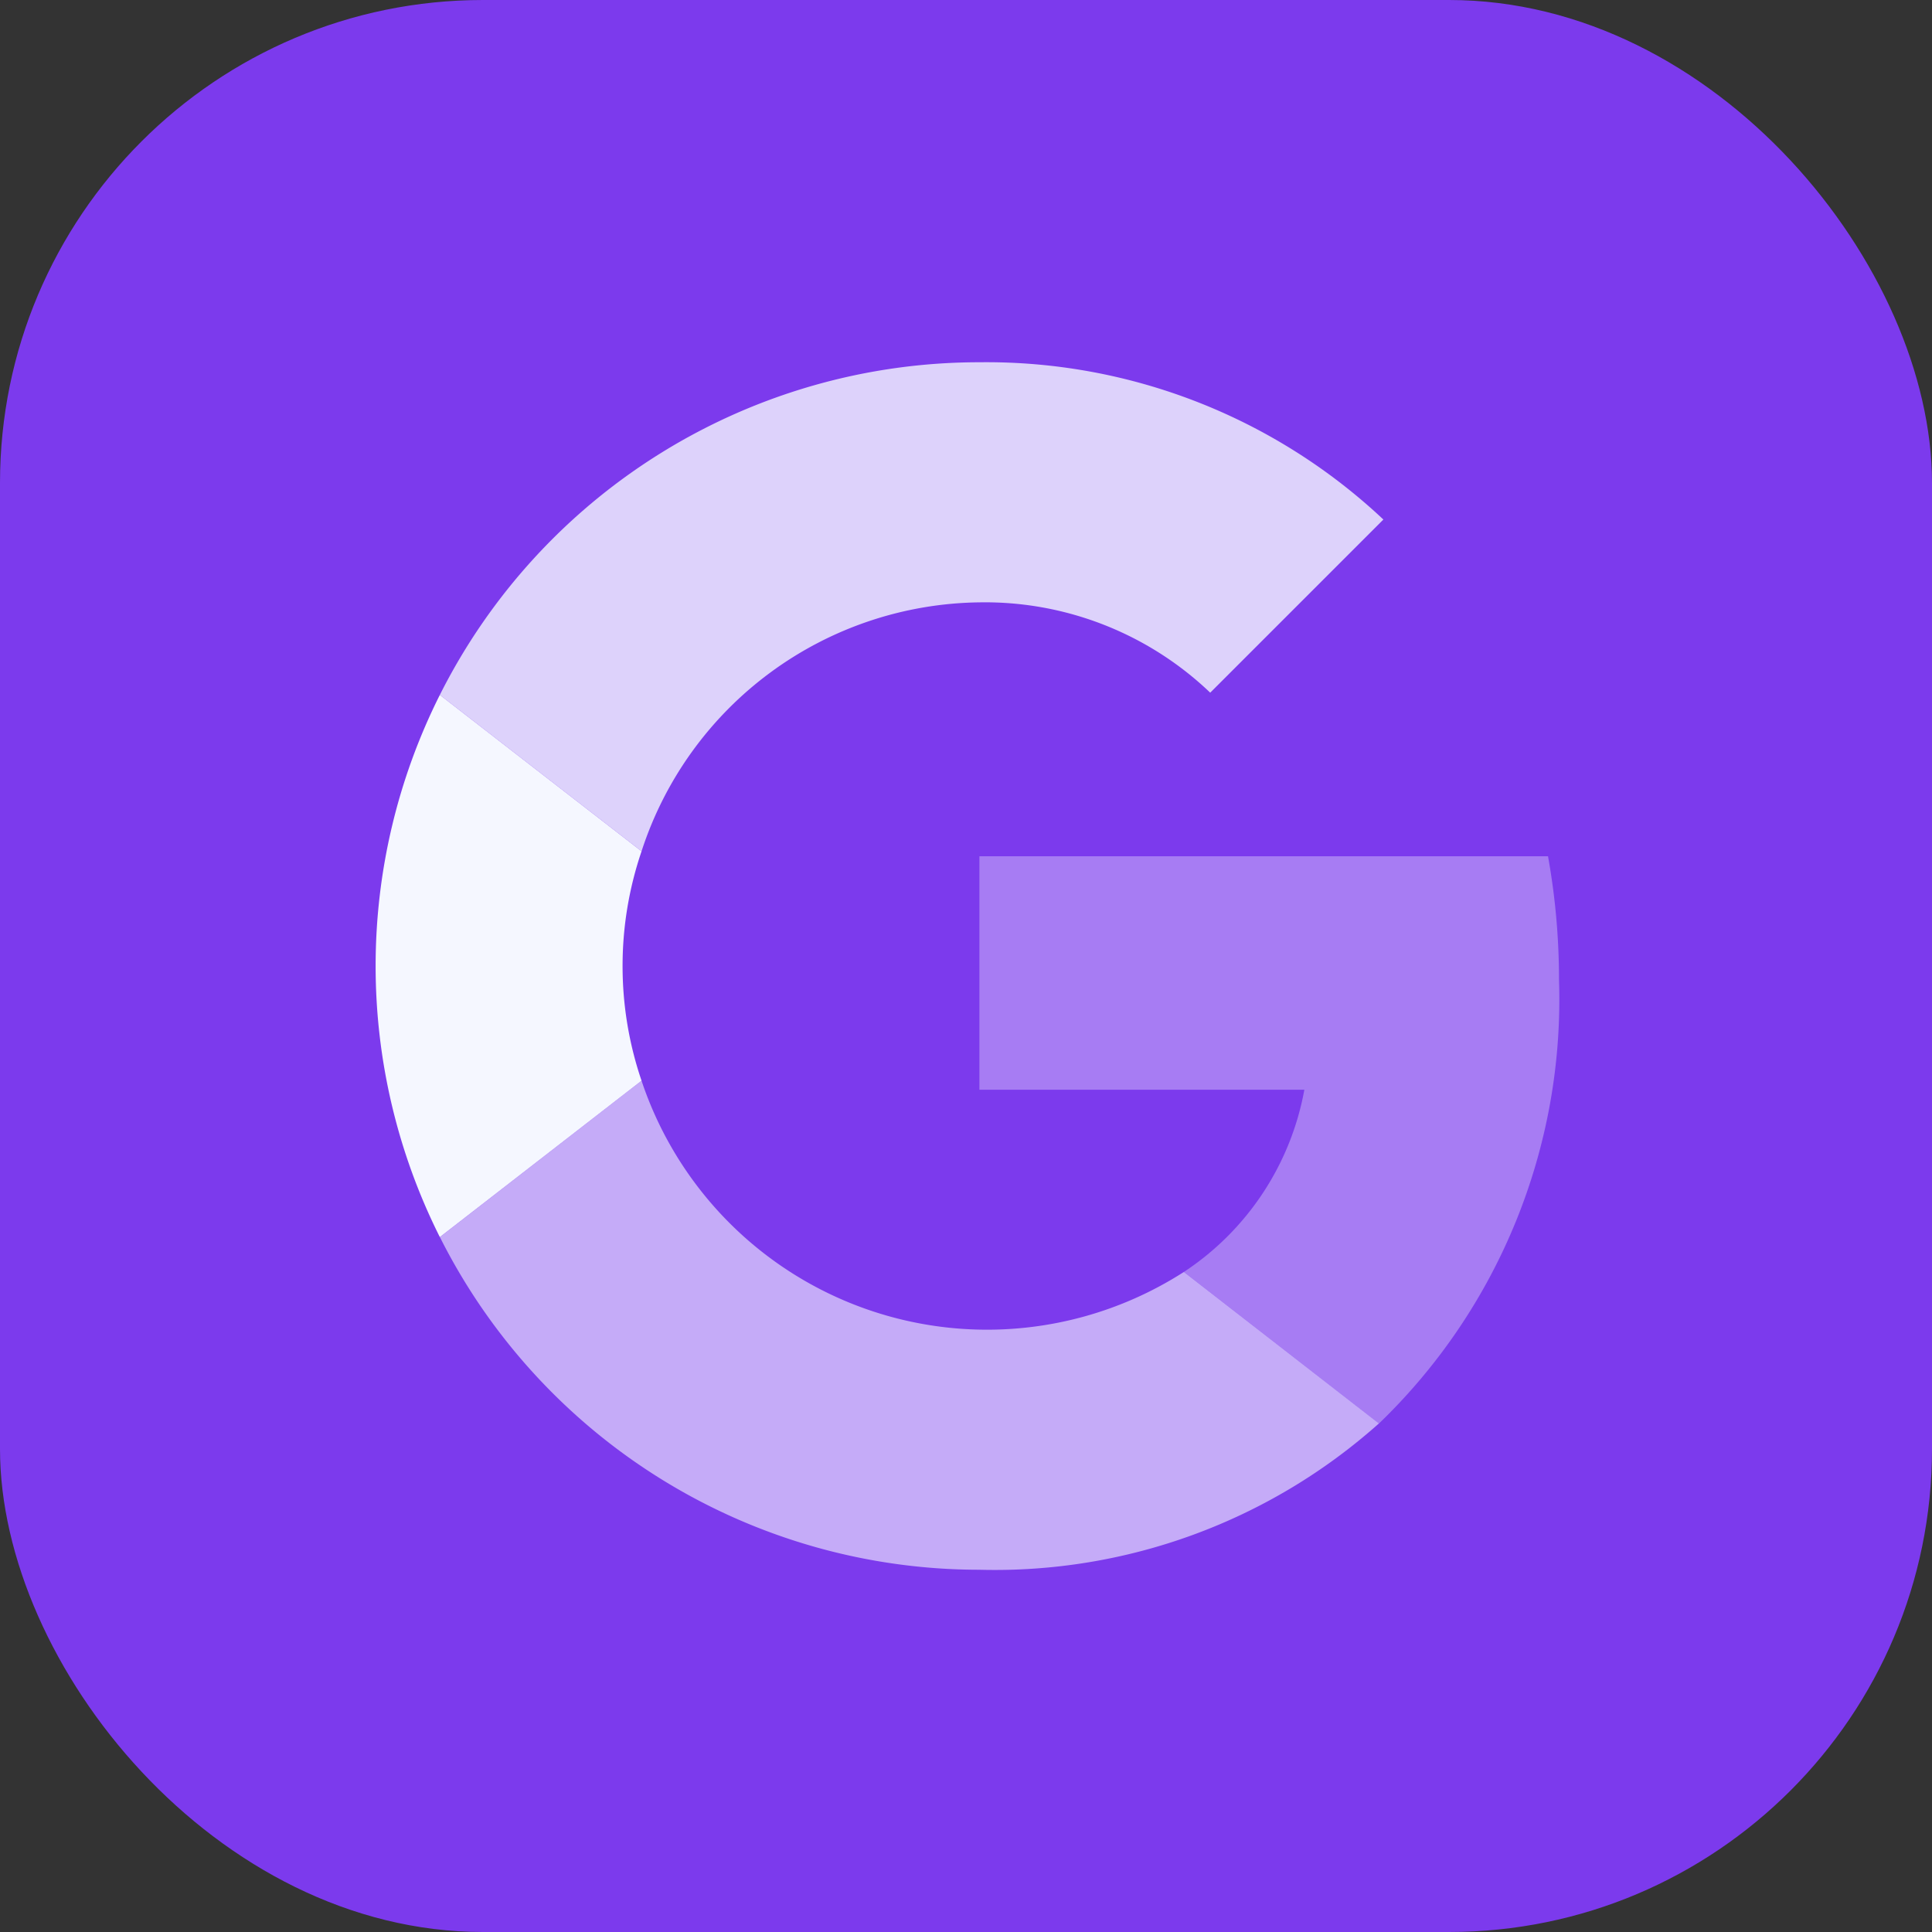 <svg xmlns="http://www.w3.org/2000/svg" width="64" height="64" fill="none"><rect width="100%" height="100%" fill="#333333" stroke="none"/><rect width="64" height="64" fill="#7C3AED" rx="16"/><path fill="#F5F7FF" d="M32.444 19.954a10.8 10.8 0 0 1 7.646 2.992l5.736-5.736A19.2 19.2 0 0 0 32.444 12 20 20 0 0 0 14.57 23.02l6.682 5.18a11.92 11.92 0 0 1 11.192-8.246Z" opacity=".8"/><path fill="#F5F7FF" d="M14.57 23.02a20.02 20.02 0 0 0 0 17.96l6.682-5.18a11.8 11.8 0 0 1 0-7.6l-6.682-5.18Z"/><path fill="#F5F7FF" d="M39.216 42.136A12.066 12.066 0 0 1 21.252 35.8l-6.68 5.18A20 20 0 0 0 32.442 52a19.1 19.1 0 0 0 13.236-4.846l-6.462-5.018Z" opacity=".6"/><path fill="#F5F7FF" d="M51.28 28.364H32.444V36.1h10.764a9.2 9.2 0 0 1-3.992 6.036l6.464 5.02a19.5 19.5 0 0 0 5.964-14.7c0-1.376-.121-2.74-.364-4.092Z" opacity=".35"/></svg>